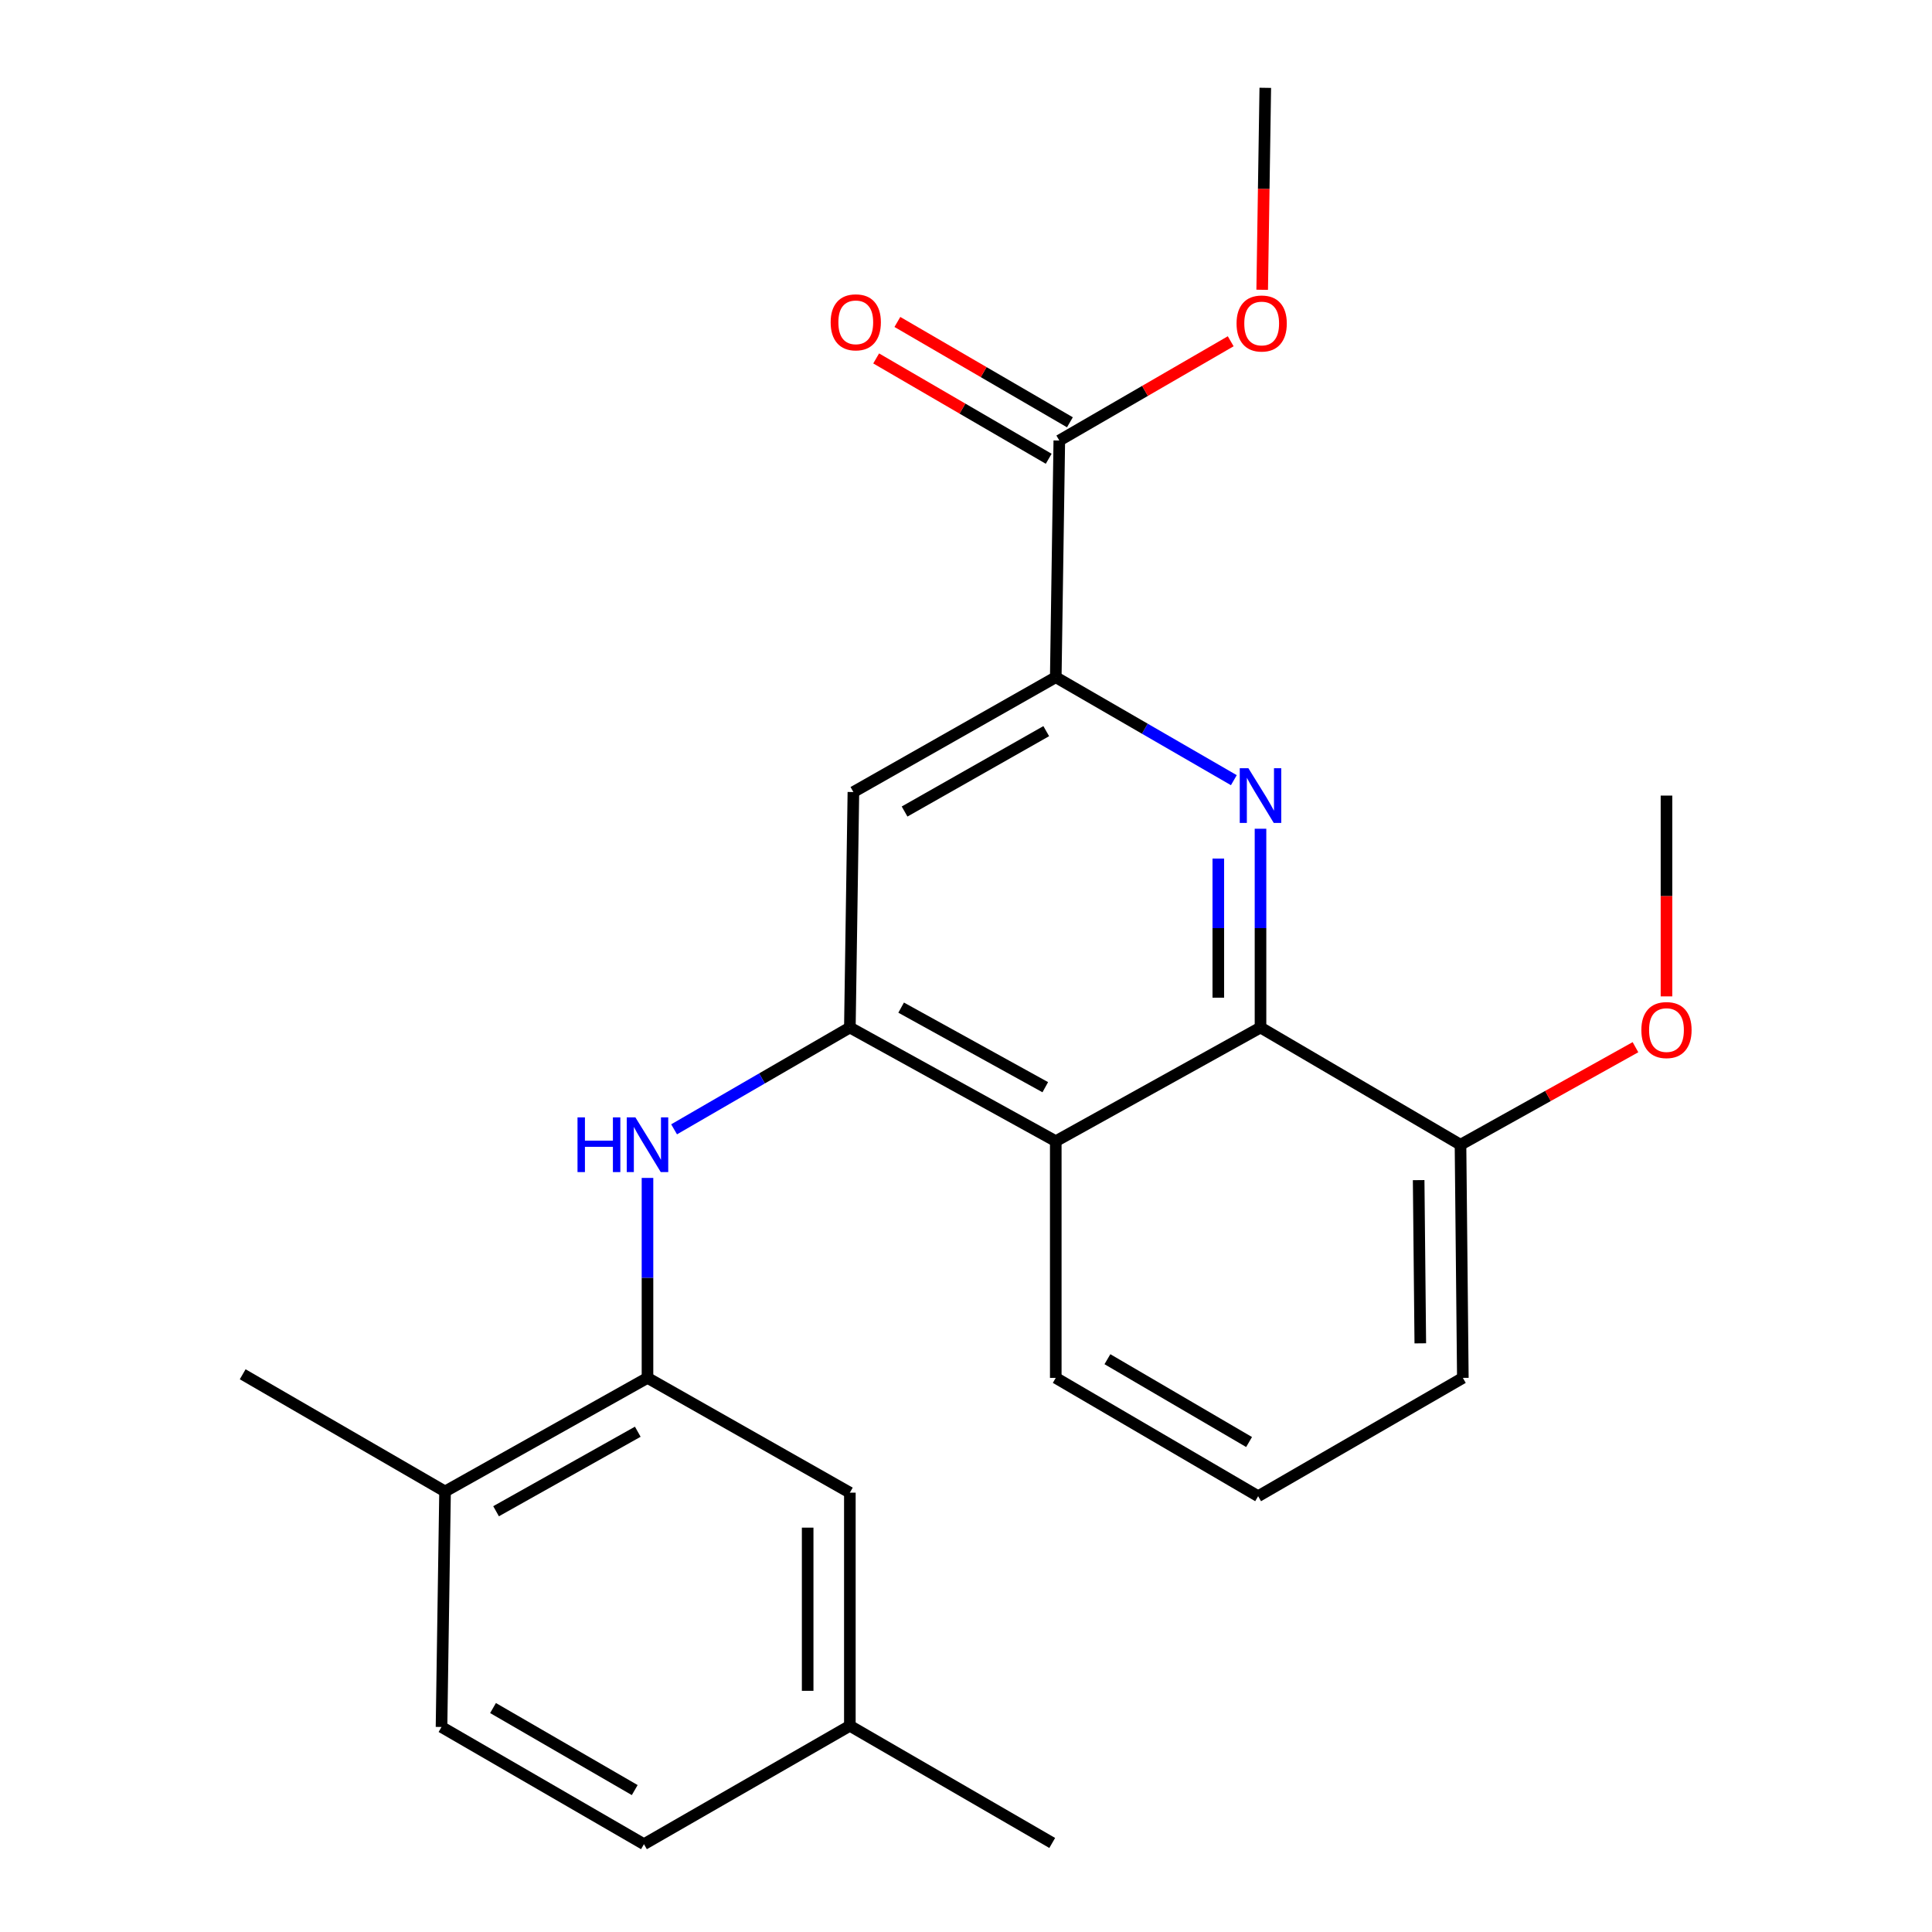 <?xml version='1.0' encoding='iso-8859-1'?>
<svg version='1.1' baseProfile='full'
              xmlns='http://www.w3.org/2000/svg'
                      xmlns:rdkit='http://www.rdkit.org/xml'
                      xmlns:xlink='http://www.w3.org/1999/xlink'
                  xml:space='preserve'
width='1000px' height='1000px' viewBox='0 0 1000 1000'>
<!-- END OF HEADER -->
<rect style='opacity:1.0;fill:#FFFFFF;stroke:none' width='1000' height='1000' x='0' y='0'> </rect>
<path class='bond-1' d='M 652.434,428.956 L 652.434,480.398' style='fill:none;fill-rule:evenodd;stroke:#0000FF;stroke-width:6px;stroke-linecap:butt;stroke-linejoin:miter;stroke-opacity:1' />
<path class='bond-1' d='M 652.434,480.398 L 652.434,531.841' style='fill:none;fill-rule:evenodd;stroke:#000000;stroke-width:6px;stroke-linecap:butt;stroke-linejoin:miter;stroke-opacity:1' />
<path class='bond-1' d='M 630.592,444.388 L 630.592,480.398' style='fill:none;fill-rule:evenodd;stroke:#0000FF;stroke-width:6px;stroke-linecap:butt;stroke-linejoin:miter;stroke-opacity:1' />
<path class='bond-1' d='M 630.592,480.398 L 630.592,516.408' style='fill:none;fill-rule:evenodd;stroke:#000000;stroke-width:6px;stroke-linecap:butt;stroke-linejoin:miter;stroke-opacity:1' />
<path class='bond-2' d='M 638.634,403.816 L 592.548,377.172' style='fill:none;fill-rule:evenodd;stroke:#0000FF;stroke-width:6px;stroke-linecap:butt;stroke-linejoin:miter;stroke-opacity:1' />
<path class='bond-2' d='M 592.548,377.172 L 546.463,350.527' style='fill:none;fill-rule:evenodd;stroke:#000000;stroke-width:6px;stroke-linecap:butt;stroke-linejoin:miter;stroke-opacity:1' />
<path class='bond-0' d='M 439.886,531.841 L 441.718,409.962' style='fill:none;fill-rule:evenodd;stroke:#000000;stroke-width:6px;stroke-linecap:butt;stroke-linejoin:miter;stroke-opacity:1' />
<path class='bond-4' d='M 439.886,531.841 L 394.397,558.19' style='fill:none;fill-rule:evenodd;stroke:#000000;stroke-width:6px;stroke-linecap:butt;stroke-linejoin:miter;stroke-opacity:1' />
<path class='bond-4' d='M 394.397,558.19 L 348.908,584.539' style='fill:none;fill-rule:evenodd;stroke:#0000FF;stroke-width:6px;stroke-linecap:butt;stroke-linejoin:miter;stroke-opacity:1' />
<path class='bond-24' d='M 439.886,531.841 L 546.463,590.681' style='fill:none;fill-rule:evenodd;stroke:#000000;stroke-width:6px;stroke-linecap:butt;stroke-linejoin:miter;stroke-opacity:1' />
<path class='bond-24' d='M 466.43,521.545 L 541.034,562.733' style='fill:none;fill-rule:evenodd;stroke:#000000;stroke-width:6px;stroke-linecap:butt;stroke-linejoin:miter;stroke-opacity:1' />
<path class='bond-3' d='M 652.434,531.841 L 546.463,590.681' style='fill:none;fill-rule:evenodd;stroke:#000000;stroke-width:6px;stroke-linecap:butt;stroke-linejoin:miter;stroke-opacity:1' />
<path class='bond-8' d='M 652.434,531.841 L 755.953,592.513' style='fill:none;fill-rule:evenodd;stroke:#000000;stroke-width:6px;stroke-linecap:butt;stroke-linejoin:miter;stroke-opacity:1' />
<path class='bond-5' d='M 546.463,350.527 L 441.718,409.962' style='fill:none;fill-rule:evenodd;stroke:#000000;stroke-width:6px;stroke-linecap:butt;stroke-linejoin:miter;stroke-opacity:1' />
<path class='bond-5' d='M 541.531,378.44 L 468.21,420.044' style='fill:none;fill-rule:evenodd;stroke:#000000;stroke-width:6px;stroke-linecap:butt;stroke-linejoin:miter;stroke-opacity:1' />
<path class='bond-7' d='M 546.463,350.527 L 548.296,228.018' style='fill:none;fill-rule:evenodd;stroke:#000000;stroke-width:6px;stroke-linecap:butt;stroke-linejoin:miter;stroke-opacity:1' />
<path class='bond-16' d='M 546.463,590.681 L 546.463,713.191' style='fill:none;fill-rule:evenodd;stroke:#000000;stroke-width:6px;stroke-linecap:butt;stroke-linejoin:miter;stroke-opacity:1' />
<path class='bond-6' d='M 335.141,609.69 L 335.141,661.44' style='fill:none;fill-rule:evenodd;stroke:#0000FF;stroke-width:6px;stroke-linecap:butt;stroke-linejoin:miter;stroke-opacity:1' />
<path class='bond-6' d='M 335.141,661.44 L 335.141,713.191' style='fill:none;fill-rule:evenodd;stroke:#000000;stroke-width:6px;stroke-linecap:butt;stroke-linejoin:miter;stroke-opacity:1' />
<path class='bond-9' d='M 335.141,713.191 L 230.36,771.982' style='fill:none;fill-rule:evenodd;stroke:#000000;stroke-width:6px;stroke-linecap:butt;stroke-linejoin:miter;stroke-opacity:1' />
<path class='bond-9' d='M 330.112,741.058 L 256.765,782.212' style='fill:none;fill-rule:evenodd;stroke:#000000;stroke-width:6px;stroke-linecap:butt;stroke-linejoin:miter;stroke-opacity:1' />
<path class='bond-10' d='M 335.141,713.191 L 439.886,772.601' style='fill:none;fill-rule:evenodd;stroke:#000000;stroke-width:6px;stroke-linecap:butt;stroke-linejoin:miter;stroke-opacity:1' />
<path class='bond-11' d='M 553.786,218.577 L 509.133,192.61' style='fill:none;fill-rule:evenodd;stroke:#000000;stroke-width:6px;stroke-linecap:butt;stroke-linejoin:miter;stroke-opacity:1' />
<path class='bond-11' d='M 509.133,192.61 L 464.481,166.642' style='fill:none;fill-rule:evenodd;stroke:#FF0000;stroke-width:6px;stroke-linecap:butt;stroke-linejoin:miter;stroke-opacity:1' />
<path class='bond-11' d='M 542.805,237.458 L 498.153,211.491' style='fill:none;fill-rule:evenodd;stroke:#000000;stroke-width:6px;stroke-linecap:butt;stroke-linejoin:miter;stroke-opacity:1' />
<path class='bond-11' d='M 498.153,211.491 L 453.501,185.523' style='fill:none;fill-rule:evenodd;stroke:#FF0000;stroke-width:6px;stroke-linecap:butt;stroke-linejoin:miter;stroke-opacity:1' />
<path class='bond-14' d='M 548.296,228.018 L 592.655,202.328' style='fill:none;fill-rule:evenodd;stroke:#000000;stroke-width:6px;stroke-linecap:butt;stroke-linejoin:miter;stroke-opacity:1' />
<path class='bond-14' d='M 592.655,202.328 L 637.014,176.639' style='fill:none;fill-rule:evenodd;stroke:#FF0000;stroke-width:6px;stroke-linecap:butt;stroke-linejoin:miter;stroke-opacity:1' />
<path class='bond-17' d='M 755.953,592.513 L 801.234,567.27' style='fill:none;fill-rule:evenodd;stroke:#000000;stroke-width:6px;stroke-linecap:butt;stroke-linejoin:miter;stroke-opacity:1' />
<path class='bond-17' d='M 801.234,567.27 L 846.515,542.027' style='fill:none;fill-rule:evenodd;stroke:#FF0000;stroke-width:6px;stroke-linecap:butt;stroke-linejoin:miter;stroke-opacity:1' />
<path class='bond-19' d='M 755.953,592.513 L 757.166,713.191' style='fill:none;fill-rule:evenodd;stroke:#000000;stroke-width:6px;stroke-linecap:butt;stroke-linejoin:miter;stroke-opacity:1' />
<path class='bond-19' d='M 734.294,610.834 L 735.143,695.309' style='fill:none;fill-rule:evenodd;stroke:#000000;stroke-width:6px;stroke-linecap:butt;stroke-linejoin:miter;stroke-opacity:1' />
<path class='bond-12' d='M 230.36,771.982 L 228.528,893.885' style='fill:none;fill-rule:evenodd;stroke:#000000;stroke-width:6px;stroke-linecap:butt;stroke-linejoin:miter;stroke-opacity:1' />
<path class='bond-20' d='M 230.36,771.982 L 125.615,711.322' style='fill:none;fill-rule:evenodd;stroke:#000000;stroke-width:6px;stroke-linecap:butt;stroke-linejoin:miter;stroke-opacity:1' />
<path class='bond-13' d='M 439.886,772.601 L 439.886,893.266' style='fill:none;fill-rule:evenodd;stroke:#000000;stroke-width:6px;stroke-linecap:butt;stroke-linejoin:miter;stroke-opacity:1' />
<path class='bond-13' d='M 418.044,790.701 L 418.044,875.167' style='fill:none;fill-rule:evenodd;stroke:#000000;stroke-width:6px;stroke-linecap:butt;stroke-linejoin:miter;stroke-opacity:1' />
<path class='bond-26' d='M 228.528,893.885 L 333.309,954.545' style='fill:none;fill-rule:evenodd;stroke:#000000;stroke-width:6px;stroke-linecap:butt;stroke-linejoin:miter;stroke-opacity:1' />
<path class='bond-26' d='M 255.188,884.081 L 328.535,926.544' style='fill:none;fill-rule:evenodd;stroke:#000000;stroke-width:6px;stroke-linecap:butt;stroke-linejoin:miter;stroke-opacity:1' />
<path class='bond-15' d='M 439.886,893.266 L 333.309,954.545' style='fill:none;fill-rule:evenodd;stroke:#000000;stroke-width:6px;stroke-linecap:butt;stroke-linejoin:miter;stroke-opacity:1' />
<path class='bond-21' d='M 439.886,893.266 L 544.631,953.914' style='fill:none;fill-rule:evenodd;stroke:#000000;stroke-width:6px;stroke-linecap:butt;stroke-linejoin:miter;stroke-opacity:1' />
<path class='bond-22' d='M 653.307,149.99 L 654.108,97.722' style='fill:none;fill-rule:evenodd;stroke:#FF0000;stroke-width:6px;stroke-linecap:butt;stroke-linejoin:miter;stroke-opacity:1' />
<path class='bond-22' d='M 654.108,97.722 L 654.909,45.455' style='fill:none;fill-rule:evenodd;stroke:#000000;stroke-width:6px;stroke-linecap:butt;stroke-linejoin:miter;stroke-opacity:1' />
<path class='bond-25' d='M 546.463,713.191 L 651.208,774.433' style='fill:none;fill-rule:evenodd;stroke:#000000;stroke-width:6px;stroke-linecap:butt;stroke-linejoin:miter;stroke-opacity:1' />
<path class='bond-25' d='M 573.2,703.521 L 646.521,746.391' style='fill:none;fill-rule:evenodd;stroke:#000000;stroke-width:6px;stroke-linecap:butt;stroke-linejoin:miter;stroke-opacity:1' />
<path class='bond-23' d='M 862.567,515.726 L 862.567,463.76' style='fill:none;fill-rule:evenodd;stroke:#FF0000;stroke-width:6px;stroke-linecap:butt;stroke-linejoin:miter;stroke-opacity:1' />
<path class='bond-23' d='M 862.567,463.76 L 862.567,411.794' style='fill:none;fill-rule:evenodd;stroke:#000000;stroke-width:6px;stroke-linecap:butt;stroke-linejoin:miter;stroke-opacity:1' />
<path class='bond-18' d='M 651.208,774.433 L 757.166,713.191' style='fill:none;fill-rule:evenodd;stroke:#000000;stroke-width:6px;stroke-linecap:butt;stroke-linejoin:miter;stroke-opacity:1' />
<path  class='atom-0' d='M 646.174 397.634
L 655.454 412.634
Q 656.374 414.114, 657.854 416.794
Q 659.334 419.474, 659.414 419.634
L 659.414 397.634
L 663.174 397.634
L 663.174 425.954
L 659.294 425.954
L 649.334 409.554
Q 648.174 407.634, 646.934 405.434
Q 645.734 403.234, 645.374 402.554
L 645.374 425.954
L 641.694 425.954
L 641.694 397.634
L 646.174 397.634
' fill='#0000FF'/>
<path  class='atom-5' d='M 298.921 578.353
L 302.761 578.353
L 302.761 590.393
L 317.241 590.393
L 317.241 578.353
L 321.081 578.353
L 321.081 606.673
L 317.241 606.673
L 317.241 593.593
L 302.761 593.593
L 302.761 606.673
L 298.921 606.673
L 298.921 578.353
' fill='#0000FF'/>
<path  class='atom-5' d='M 328.881 578.353
L 338.161 593.353
Q 339.081 594.833, 340.561 597.513
Q 342.041 600.193, 342.121 600.353
L 342.121 578.353
L 345.881 578.353
L 345.881 606.673
L 342.001 606.673
L 332.041 590.273
Q 330.881 588.353, 329.641 586.153
Q 328.441 583.953, 328.081 583.273
L 328.081 606.673
L 324.401 606.673
L 324.401 578.353
L 328.881 578.353
' fill='#0000FF'/>
<path  class='atom-12' d='M 429.944 166.831
Q 429.944 160.031, 433.304 156.231
Q 436.664 152.431, 442.944 152.431
Q 449.224 152.431, 452.584 156.231
Q 455.944 160.031, 455.944 166.831
Q 455.944 173.711, 452.544 177.631
Q 449.144 181.511, 442.944 181.511
Q 436.704 181.511, 433.304 177.631
Q 429.944 173.751, 429.944 166.831
M 442.944 178.311
Q 447.264 178.311, 449.584 175.431
Q 451.944 172.511, 451.944 166.831
Q 451.944 161.271, 449.584 158.471
Q 447.264 155.631, 442.944 155.631
Q 438.624 155.631, 436.264 158.431
Q 433.944 161.231, 433.944 166.831
Q 433.944 172.551, 436.264 175.431
Q 438.624 178.311, 442.944 178.311
' fill='#FF0000'/>
<path  class='atom-15' d='M 640.04 167.438
Q 640.04 160.638, 643.4 156.838
Q 646.76 153.038, 653.04 153.038
Q 659.32 153.038, 662.68 156.838
Q 666.04 160.638, 666.04 167.438
Q 666.04 174.318, 662.64 178.238
Q 659.24 182.118, 653.04 182.118
Q 646.8 182.118, 643.4 178.238
Q 640.04 174.358, 640.04 167.438
M 653.04 178.918
Q 657.36 178.918, 659.68 176.038
Q 662.04 173.118, 662.04 167.438
Q 662.04 161.878, 659.68 159.078
Q 657.36 156.238, 653.04 156.238
Q 648.72 156.238, 646.36 159.038
Q 644.04 161.838, 644.04 167.438
Q 644.04 173.158, 646.36 176.038
Q 648.72 178.918, 653.04 178.918
' fill='#FF0000'/>
<path  class='atom-18' d='M 849.567 533.159
Q 849.567 526.359, 852.927 522.559
Q 856.287 518.759, 862.567 518.759
Q 868.847 518.759, 872.207 522.559
Q 875.567 526.359, 875.567 533.159
Q 875.567 540.039, 872.167 543.959
Q 868.767 547.839, 862.567 547.839
Q 856.327 547.839, 852.927 543.959
Q 849.567 540.079, 849.567 533.159
M 862.567 544.639
Q 866.887 544.639, 869.207 541.759
Q 871.567 538.839, 871.567 533.159
Q 871.567 527.599, 869.207 524.799
Q 866.887 521.959, 862.567 521.959
Q 858.247 521.959, 855.887 524.759
Q 853.567 527.559, 853.567 533.159
Q 853.567 538.879, 855.887 541.759
Q 858.247 544.639, 862.567 544.639
' fill='#FF0000'/>
</svg>
